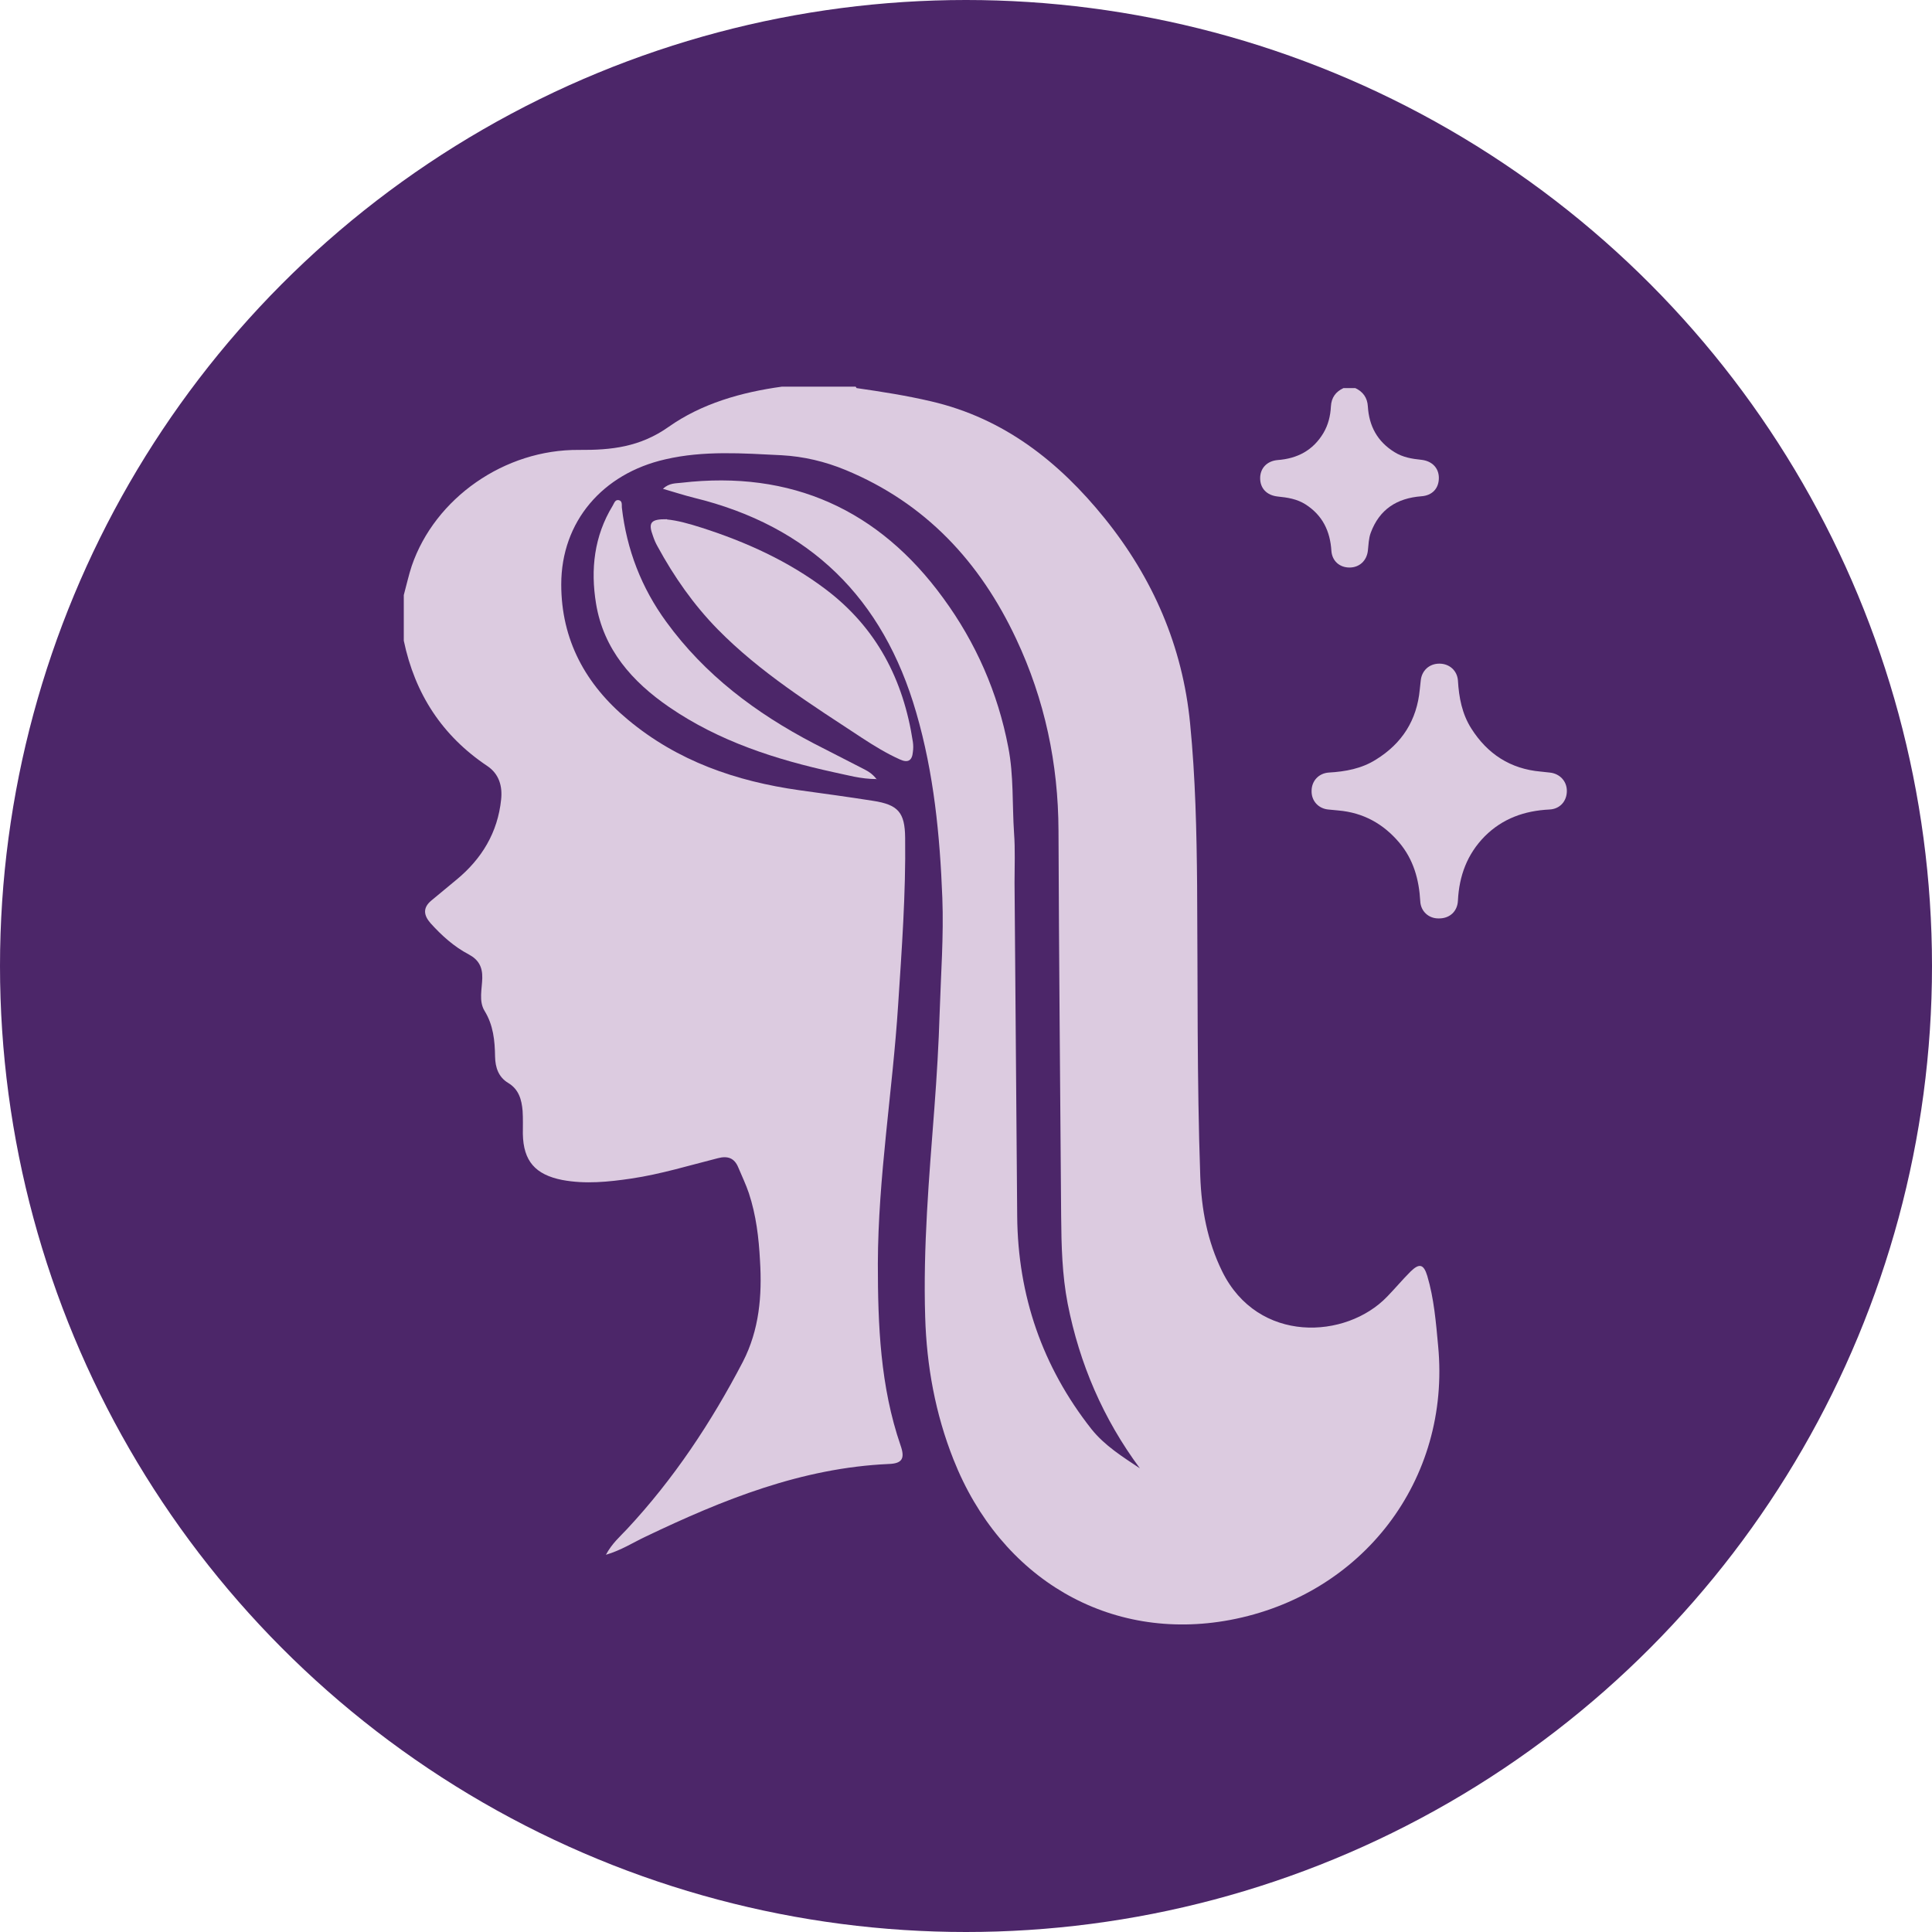 <svg viewBox="0 0 80 80" xmlns="http://www.w3.org/2000/svg" data-name="Capa 1" id="Capa_1">
  <defs>
    <style>
      .cls-1 {
        fill: #4c2669;
      }

      .cls-1, .cls-2 {
        stroke-width: 0px;
      }

      .cls-2 {
        fill: #dccbe0;
      }
    </style>
  </defs>
  <circle r="40" cy="40" cx="40" class="cls-1"></circle>
  <g id="OgHZte.tif">
    <g>
      <path d="m35.47,16.07c1.04.15,2.07.31,3.09.55,3.01.7,5.29,2.5,7.18,4.84,2,2.48,3.23,5.3,3.54,8.5.22,2.23.27,4.47.29,6.71.03,4.01-.01,8.02.13,12.03.05,1.37.29,2.69.91,3.95,1.48,3,5.13,2.81,6.83,1.04.33-.34.63-.7.97-1.04.36-.35.54-.31.69.18.28.94.36,1.93.45,2.9.53,5.56-3.14,10.32-8.62,11.35-4.98.93-9.49-1.69-11.45-6.65-.75-1.89-1.11-3.87-1.17-5.89-.09-2.89.16-5.77.38-8.65.1-1.33.18-2.65.22-3.98.05-1.57.17-3.15.11-4.73-.1-2.59-.35-5.16-1.08-7.67-1.37-4.75-4.41-7.73-9.21-8.9-.4-.1-.8-.23-1.28-.37.27-.25.53-.22.77-.25,4.55-.53,8.18,1.12,10.84,4.78,1.34,1.83,2.26,3.91,2.69,6.17.23,1.17.16,2.37.24,3.56.05.68.02,1.37.02,2.05.04,4.61.07,9.21.11,13.82.03,3.28,1.04,6.22,3.07,8.8.55.69,1.29,1.15,2.01,1.63-1.52-2.05-2.5-4.33-2.99-6.82-.23-1.19-.26-2.4-.27-3.61-.04-5.33-.09-10.65-.11-15.98-.01-2.77-.57-5.42-1.75-7.93-1.5-3.2-3.76-5.63-7.07-7-.85-.35-1.73-.56-2.65-.61-1.61-.08-3.22-.2-4.81.17-2.6.59-4.31,2.58-4.31,5.18,0,2.29,1,4.14,2.76,5.6,2.06,1.72,4.48,2.55,7.09,2.92,1.02.14,2.04.28,3.06.44,1.04.16,1.32.48,1.33,1.53.03,2.31-.14,4.62-.29,6.92-.23,3.58-.83,7.13-.84,10.72,0,2.54.1,5.08.94,7.52.19.54.07.75-.48.77-3.62.16-6.88,1.48-10.08,3.01-.51.24-1,.56-1.64.75.25-.47.58-.75.87-1.06,1.94-2.08,3.49-4.42,4.8-6.93.68-1.32.8-2.74.71-4.19-.05-.95-.16-1.88-.46-2.79-.12-.36-.29-.71-.44-1.07-.16-.39-.44-.49-.85-.38-1.19.3-2.36.66-3.57.84-.95.14-1.91.24-2.87.06-1.11-.22-1.61-.78-1.63-1.91,0-.32.01-.63-.01-.95-.04-.46-.15-.89-.6-1.16-.4-.24-.53-.64-.54-1.08-.01-.67-.07-1.31-.44-1.91-.24-.4-.1-.9-.09-1.35.01-.46-.15-.76-.56-.98-.61-.32-1.12-.78-1.58-1.29-.29-.33-.33-.64.03-.94.35-.29.7-.58,1.05-.87,1.04-.86,1.7-1.95,1.84-3.31.06-.55-.08-1.06-.57-1.39-1.87-1.25-3-2.99-3.46-5.19,0-.63,0-1.26,0-1.89.11-.4.2-.82.33-1.21.96-2.8,3.84-4.83,6.93-4.8,1.34.01,2.52-.12,3.7-.95,1.37-.97,3.02-1.44,4.7-1.67h3.05Z" class="cls-2"></path>
      <path d="m27.62,21.51c.43.04.93.18,1.43.34,1.84.59,3.59,1.38,5.15,2.56,2.1,1.59,3.21,3.74,3.6,6.31.02.14.02.28,0,.42-.03.35-.2.46-.53.31-.56-.25-1.08-.57-1.6-.91-2.08-1.37-4.19-2.69-5.95-4.48-1-1.02-1.81-2.18-2.49-3.43-.08-.14-.14-.28-.19-.43-.21-.56-.1-.71.58-.7Z" class="cls-2"></path>
      <path d="m36.31,32.26c-.68,0-1.23-.17-1.77-.28-2.42-.53-4.76-1.28-6.83-2.7-1.53-1.05-2.72-2.39-3.03-4.29-.23-1.41-.08-2.79.69-4.05.06-.1.1-.26.25-.23.16.03.12.2.13.31.2,1.74.81,3.32,1.84,4.73,1.6,2.2,3.71,3.78,6.1,5.03.67.35,1.34.68,2.01,1.03.19.1.4.19.61.47Z" class="cls-2"></path>
    </g>
    <path d="m56.12,16.07c.32.15.5.4.52.76.05.81.39,1.45,1.1,1.89.35.22.73.28,1.12.32.44.05.72.34.72.75,0,.43-.27.73-.73.76-1.01.08-1.73.54-2.09,1.51-.09.24-.09.5-.12.75-.05.41-.35.69-.76.69-.41,0-.72-.27-.75-.69-.05-.82-.37-1.48-1.08-1.93-.35-.22-.74-.28-1.14-.32-.46-.05-.73-.34-.73-.76,0-.41.28-.71.72-.75.82-.06,1.47-.4,1.9-1.12.2-.34.29-.71.31-1.1.02-.37.2-.61.52-.76h.49Z" class="cls-2"></path>
    <path d="m59.56,38.03c-.41,0-.73-.3-.75-.71-.05-.9-.28-1.73-.87-2.43-.66-.78-1.49-1.24-2.52-1.33-.14-.01-.28-.03-.42-.04-.41-.04-.7-.36-.69-.77,0-.41.29-.73.71-.76.69-.04,1.36-.16,1.96-.54,1.08-.67,1.69-1.63,1.81-2.9.01-.12.03-.25.04-.37.04-.41.35-.7.77-.7.42,0,.74.29.77.7.04.7.17,1.38.55,1.98.67,1.06,1.62,1.68,2.88,1.79.12.01.25.03.37.04.41.04.71.35.71.76,0,.43-.29.75-.72.77-1.03.05-1.94.37-2.68,1.11-.73.74-1.06,1.64-1.11,2.66-.02.45-.34.74-.78.74Z" class="cls-2"></path>
  </g>
</svg>